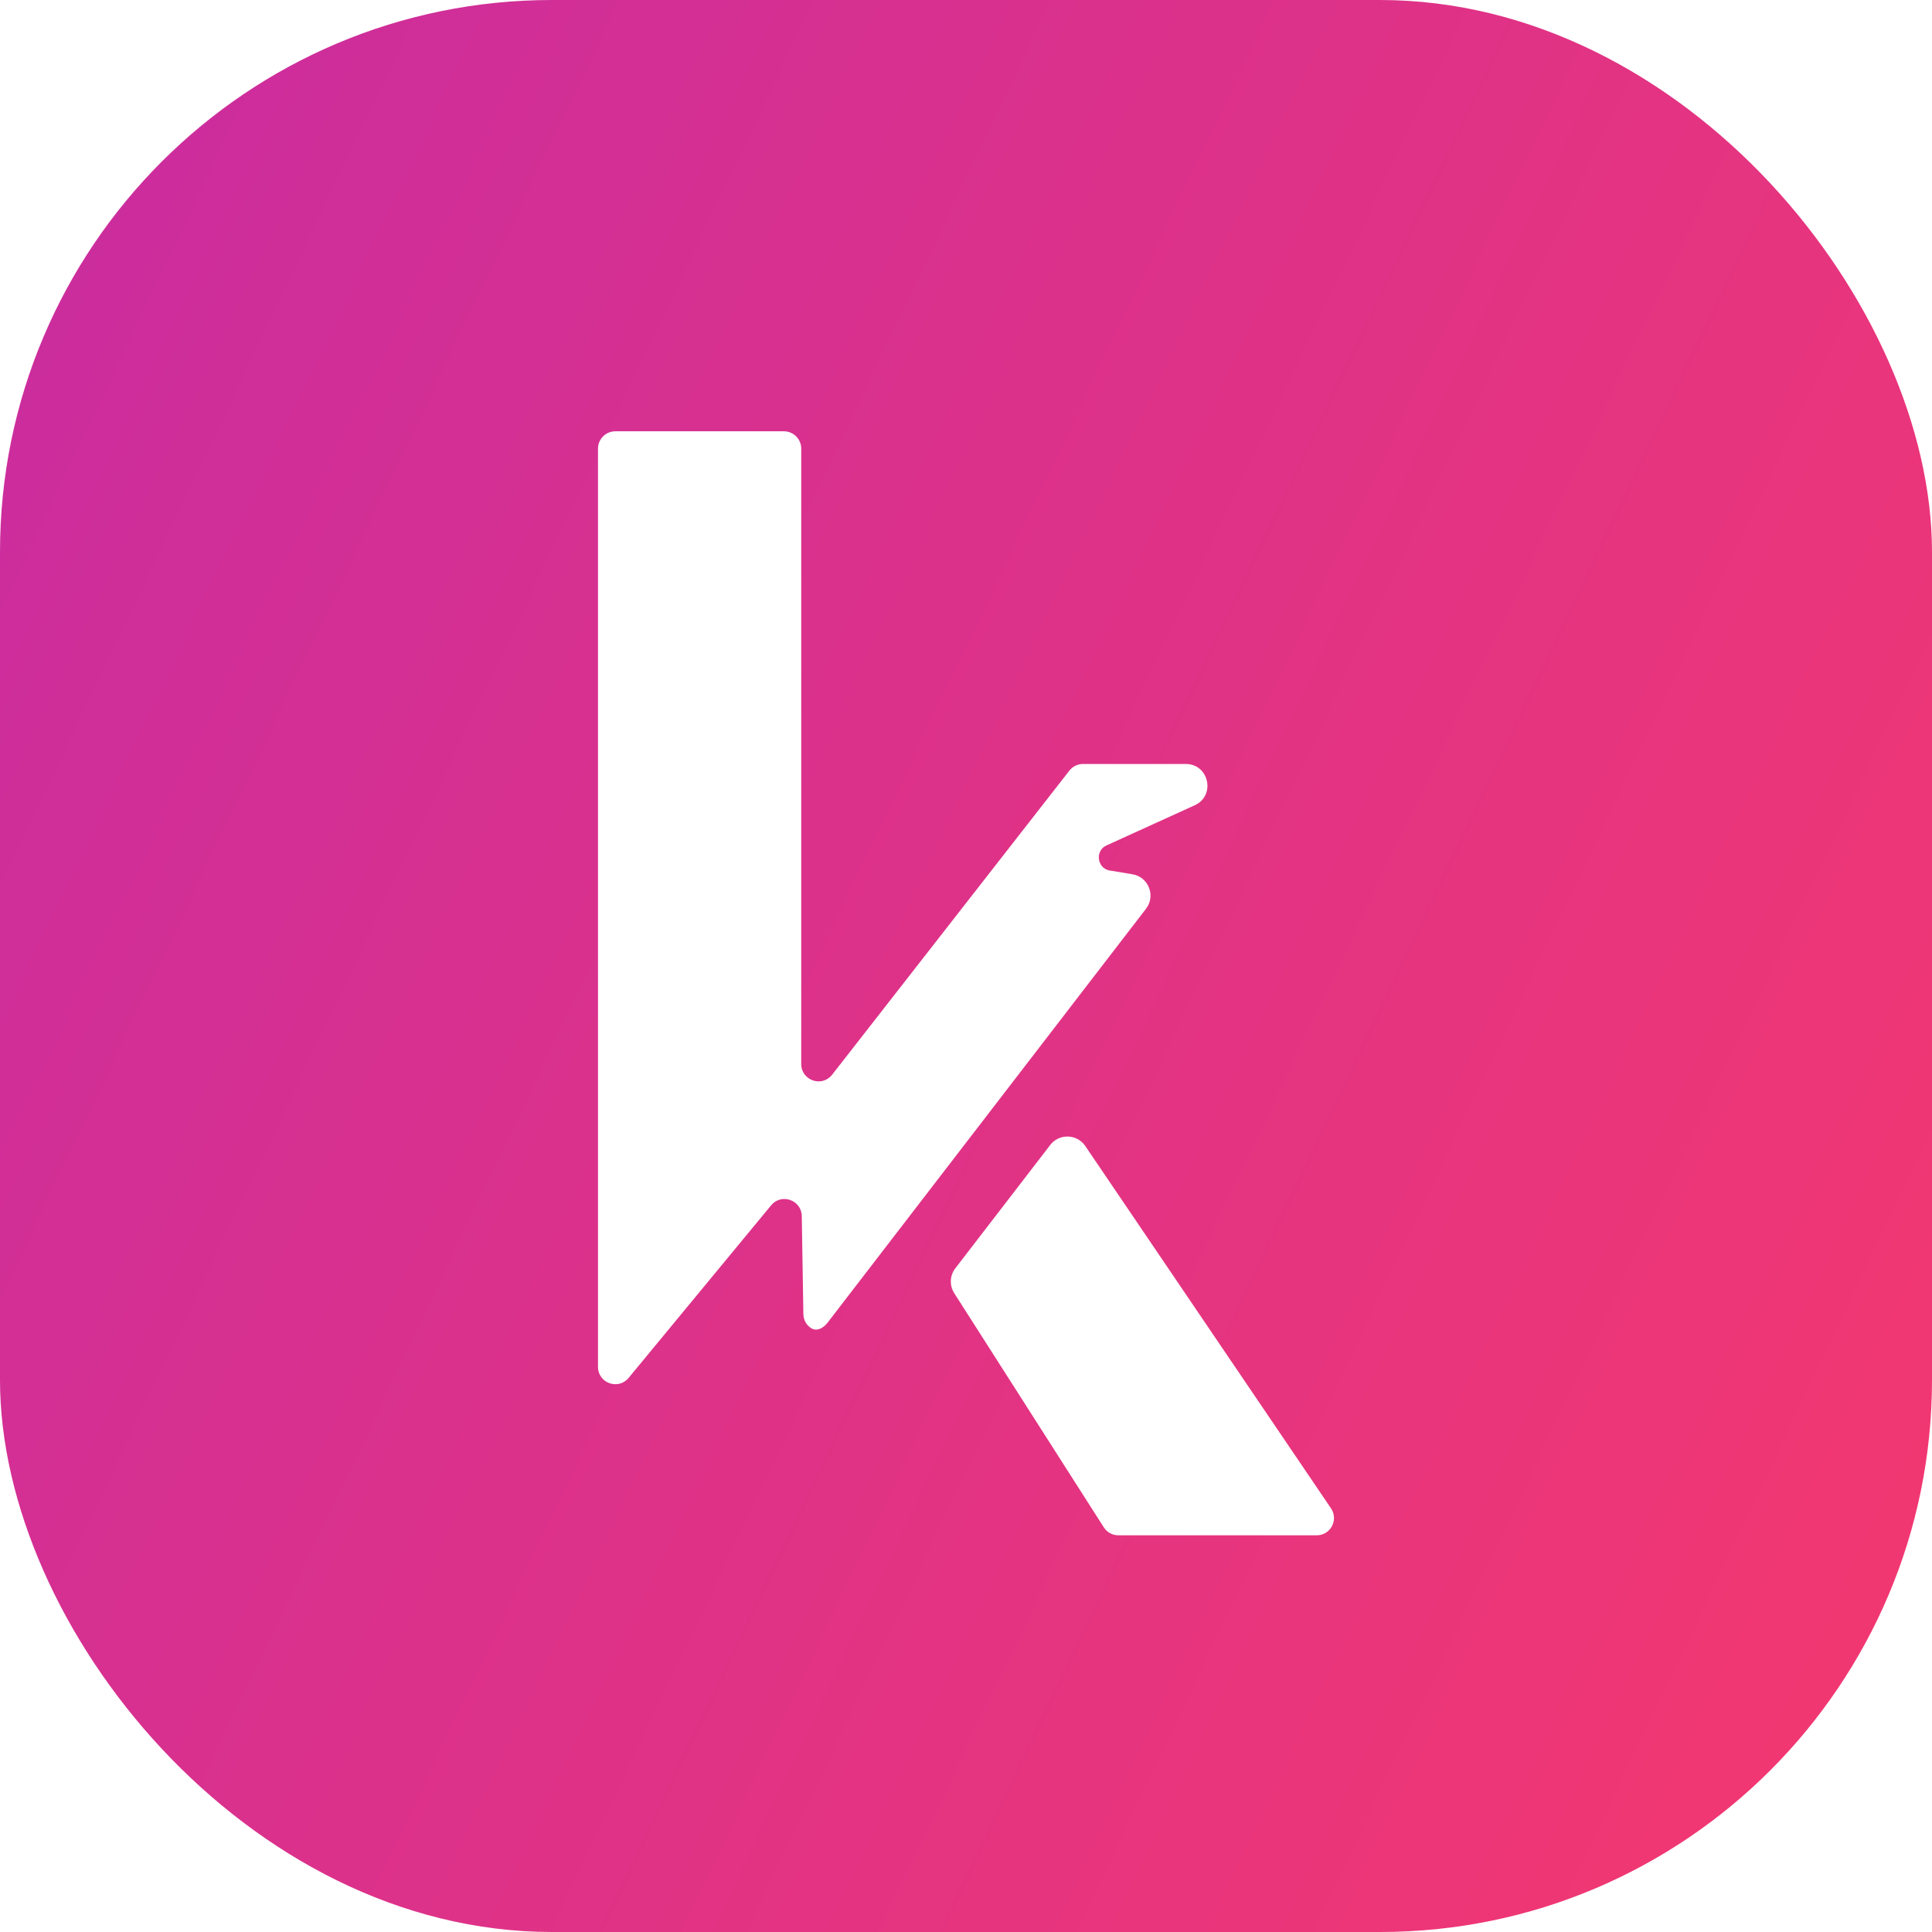 <svg width="46" height="46" viewBox="0 0 46 46" fill="none" xmlns="http://www.w3.org/2000/svg">
<rect width="46" height="46" rx="13.143" fill="url(#paint0_linear_13121_13379)"/>
<g filter="url(#filter0_d_13121_13379)">
<path fill-rule="evenodd" clip-rule="evenodd" d="M25.84 26.874C25.643 26.584 25.22 26.571 25.006 26.849L22.745 29.787C22.613 29.959 22.603 30.195 22.72 30.378L26.281 35.953C26.357 36.072 26.487 36.143 26.628 36.143H31.35C31.68 36.143 31.876 35.774 31.69 35.5L25.84 26.874ZM19.702 31.083C19.607 31.207 19.449 31.296 19.317 31.213C19.208 31.145 19.13 31.026 19.128 30.873L19.09 28.541C19.083 28.158 18.604 27.991 18.36 28.286L14.967 32.395C14.722 32.693 14.238 32.519 14.238 32.133V10.269C14.238 10.042 14.423 9.857 14.65 9.857H18.665C18.892 9.857 19.077 10.042 19.077 10.269V24.922C19.077 25.314 19.572 25.485 19.813 25.176L25.461 17.937C25.539 17.837 25.659 17.778 25.785 17.778H28.233C28.786 17.778 28.95 18.532 28.446 18.761L26.343 19.718C26.066 19.844 26.121 20.264 26.42 20.314L26.963 20.404C27.346 20.468 27.523 20.917 27.286 21.225L19.702 31.083Z" fill="white"/>
</g>
<defs>
<filter id="filter0_d_13121_13379" x="8.68" y="4.711" width="28.64" height="37.402" filterUnits="userSpaceOnUse" color-interpolation-filters="sRGB">
<feFlood flood-opacity="0" result="BackgroundImageFix"/>
<feColorMatrix in="SourceAlpha" type="matrix" values="0 0 0 0 0 0 0 0 0 0 0 0 0 0 0 0 0 0 127 0" result="hardAlpha"/>
<feOffset dy="0.412"/>
<feGaussianBlur stdDeviation="2.779"/>
<feColorMatrix type="matrix" values="0 0 0 0 0.949 0 0 0 0 0.18 0 0 0 0 0.49 0 0 0 0.2 0"/>
<feBlend mode="normal" in2="BackgroundImageFix" result="effect1_dropShadow_13121_13379"/>
<feBlend mode="normal" in="SourceGraphic" in2="effect1_dropShadow_13121_13379" result="shape"/>
</filter>
<linearGradient id="paint0_linear_13121_13379" x1="-15.333" y1="-3.995" x2="67.299" y2="35.393" gradientUnits="userSpaceOnUse">
<stop stop-color="#BE29AD"/>
<stop offset="1" stop-color="#FF3B62"/>
</linearGradient>
</defs>
</svg>

